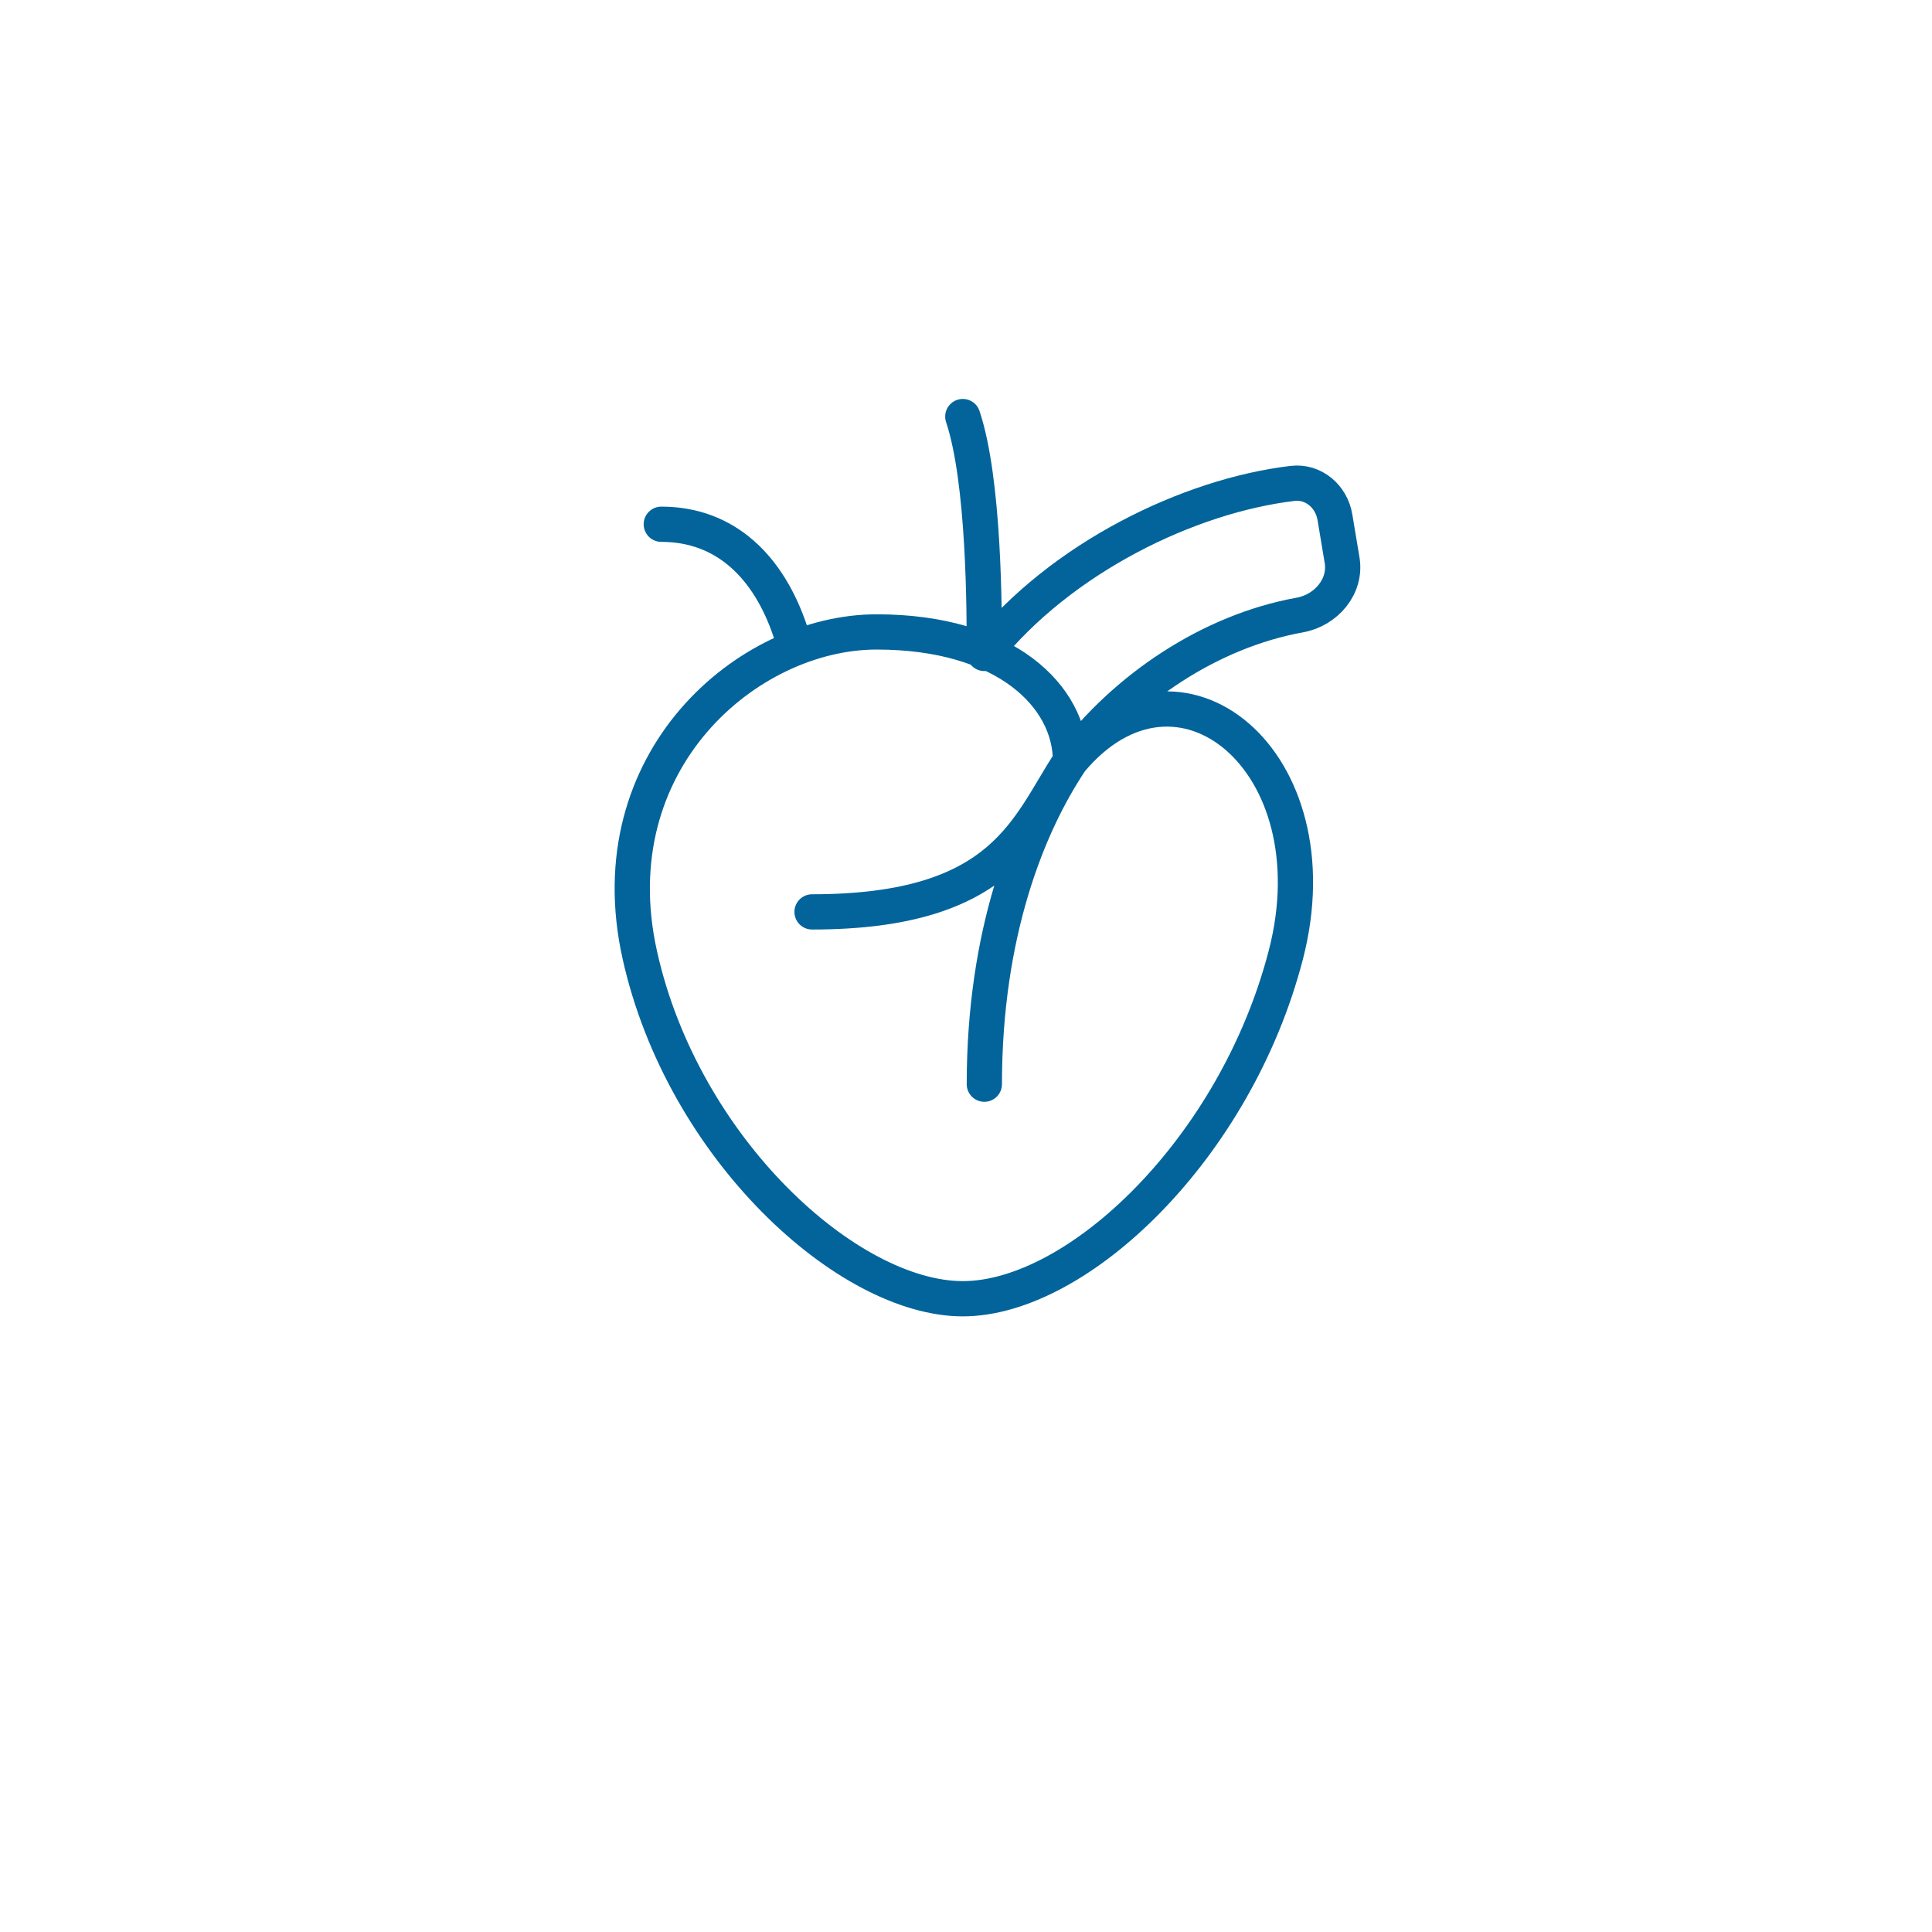 <?xml version="1.0" encoding="UTF-8"?> <svg xmlns="http://www.w3.org/2000/svg" width="258" height="258" viewBox="0 0 258 258" fill="none"><g filter="url(#filter0_dii_319_2144)"><circle cx="128.633" cy="116.084" r="116.084" fill="white"></circle></g><path d="M142.952 101.643C137.199 110.271 131.449 124.651 131.449 144.782M142.952 101.643C137.2 110.271 134.325 121.775 108.441 121.775M142.952 101.643C150.225 91.946 161.585 84.293 173.587 82.128C177.085 81.497 179.808 78.32 179.224 74.814L178.265 69.062C177.803 66.289 175.399 64.224 172.607 64.556C158.824 66.192 141.706 74.441 131.449 87.263C131.449 81.511 131.449 64.256 128.573 55.628M105.565 84.387C102.689 75.76 96.937 70.008 88.309 70.008M85.434 127.51C91.185 153.394 113.237 173.435 128.572 173.435C143.908 173.435 165.005 153.395 171.712 127.51C178.42 101.625 157.333 84.371 142.953 101.627C142.953 93.019 134.325 84.388 117.069 84.388C99.814 84.388 79.682 101.627 85.434 127.51Z" stroke="#02649A" stroke-width="4.706" stroke-linecap="round" stroke-linejoin="round"></path><defs><filter id="filter0_dii_319_2144" x="0" y="-9.412" width="257.266" height="266.678" filterUnits="userSpaceOnUse" color-interpolation-filters="sRGB"><feFlood flood-opacity="0" result="BackgroundImageFix"></feFlood><feColorMatrix in="SourceAlpha" type="matrix" values="0 0 0 0 0 0 0 0 0 0 0 0 0 0 0 0 0 0 127 0" result="hardAlpha"></feColorMatrix><feOffset dy="12.55"></feOffset><feGaussianBlur stdDeviation="6.275"></feGaussianBlur><feComposite in2="hardAlpha" operator="out"></feComposite><feColorMatrix type="matrix" values="0 0 0 0 0.008 0 0 0 0 0.392 0 0 0 0 0.604 0 0 0 0.21 0"></feColorMatrix><feBlend mode="normal" in2="BackgroundImageFix" result="effect1_dropShadow_319_2144"></feBlend><feBlend mode="normal" in="SourceGraphic" in2="effect1_dropShadow_319_2144" result="shape"></feBlend><feColorMatrix in="SourceAlpha" type="matrix" values="0 0 0 0 0 0 0 0 0 0 0 0 0 0 0 0 0 0 127 0" result="hardAlpha"></feColorMatrix><feOffset dy="12.55"></feOffset><feGaussianBlur stdDeviation="6.275"></feGaussianBlur><feComposite in2="hardAlpha" operator="arithmetic" k2="-1" k3="1"></feComposite><feColorMatrix type="matrix" values="0 0 0 0 0.008 0 0 0 0 0.392 0 0 0 0 0.604 0 0 0 0.15 0"></feColorMatrix><feBlend mode="normal" in2="shape" result="effect2_innerShadow_319_2144"></feBlend><feColorMatrix in="SourceAlpha" type="matrix" values="0 0 0 0 0 0 0 0 0 0 0 0 0 0 0 0 0 0 127 0" result="hardAlpha"></feColorMatrix><feOffset dx="-3.137" dy="-9.412"></feOffset><feGaussianBlur stdDeviation="6.275"></feGaussianBlur><feComposite in2="hardAlpha" operator="arithmetic" k2="-1" k3="1"></feComposite><feColorMatrix type="matrix" values="0 0 0 0 0.008 0 0 0 0 0.392 0 0 0 0 0.604 0 0 0 0.1 0"></feColorMatrix><feBlend mode="normal" in2="effect2_innerShadow_319_2144" result="effect3_innerShadow_319_2144"></feBlend></filter></defs></svg> 